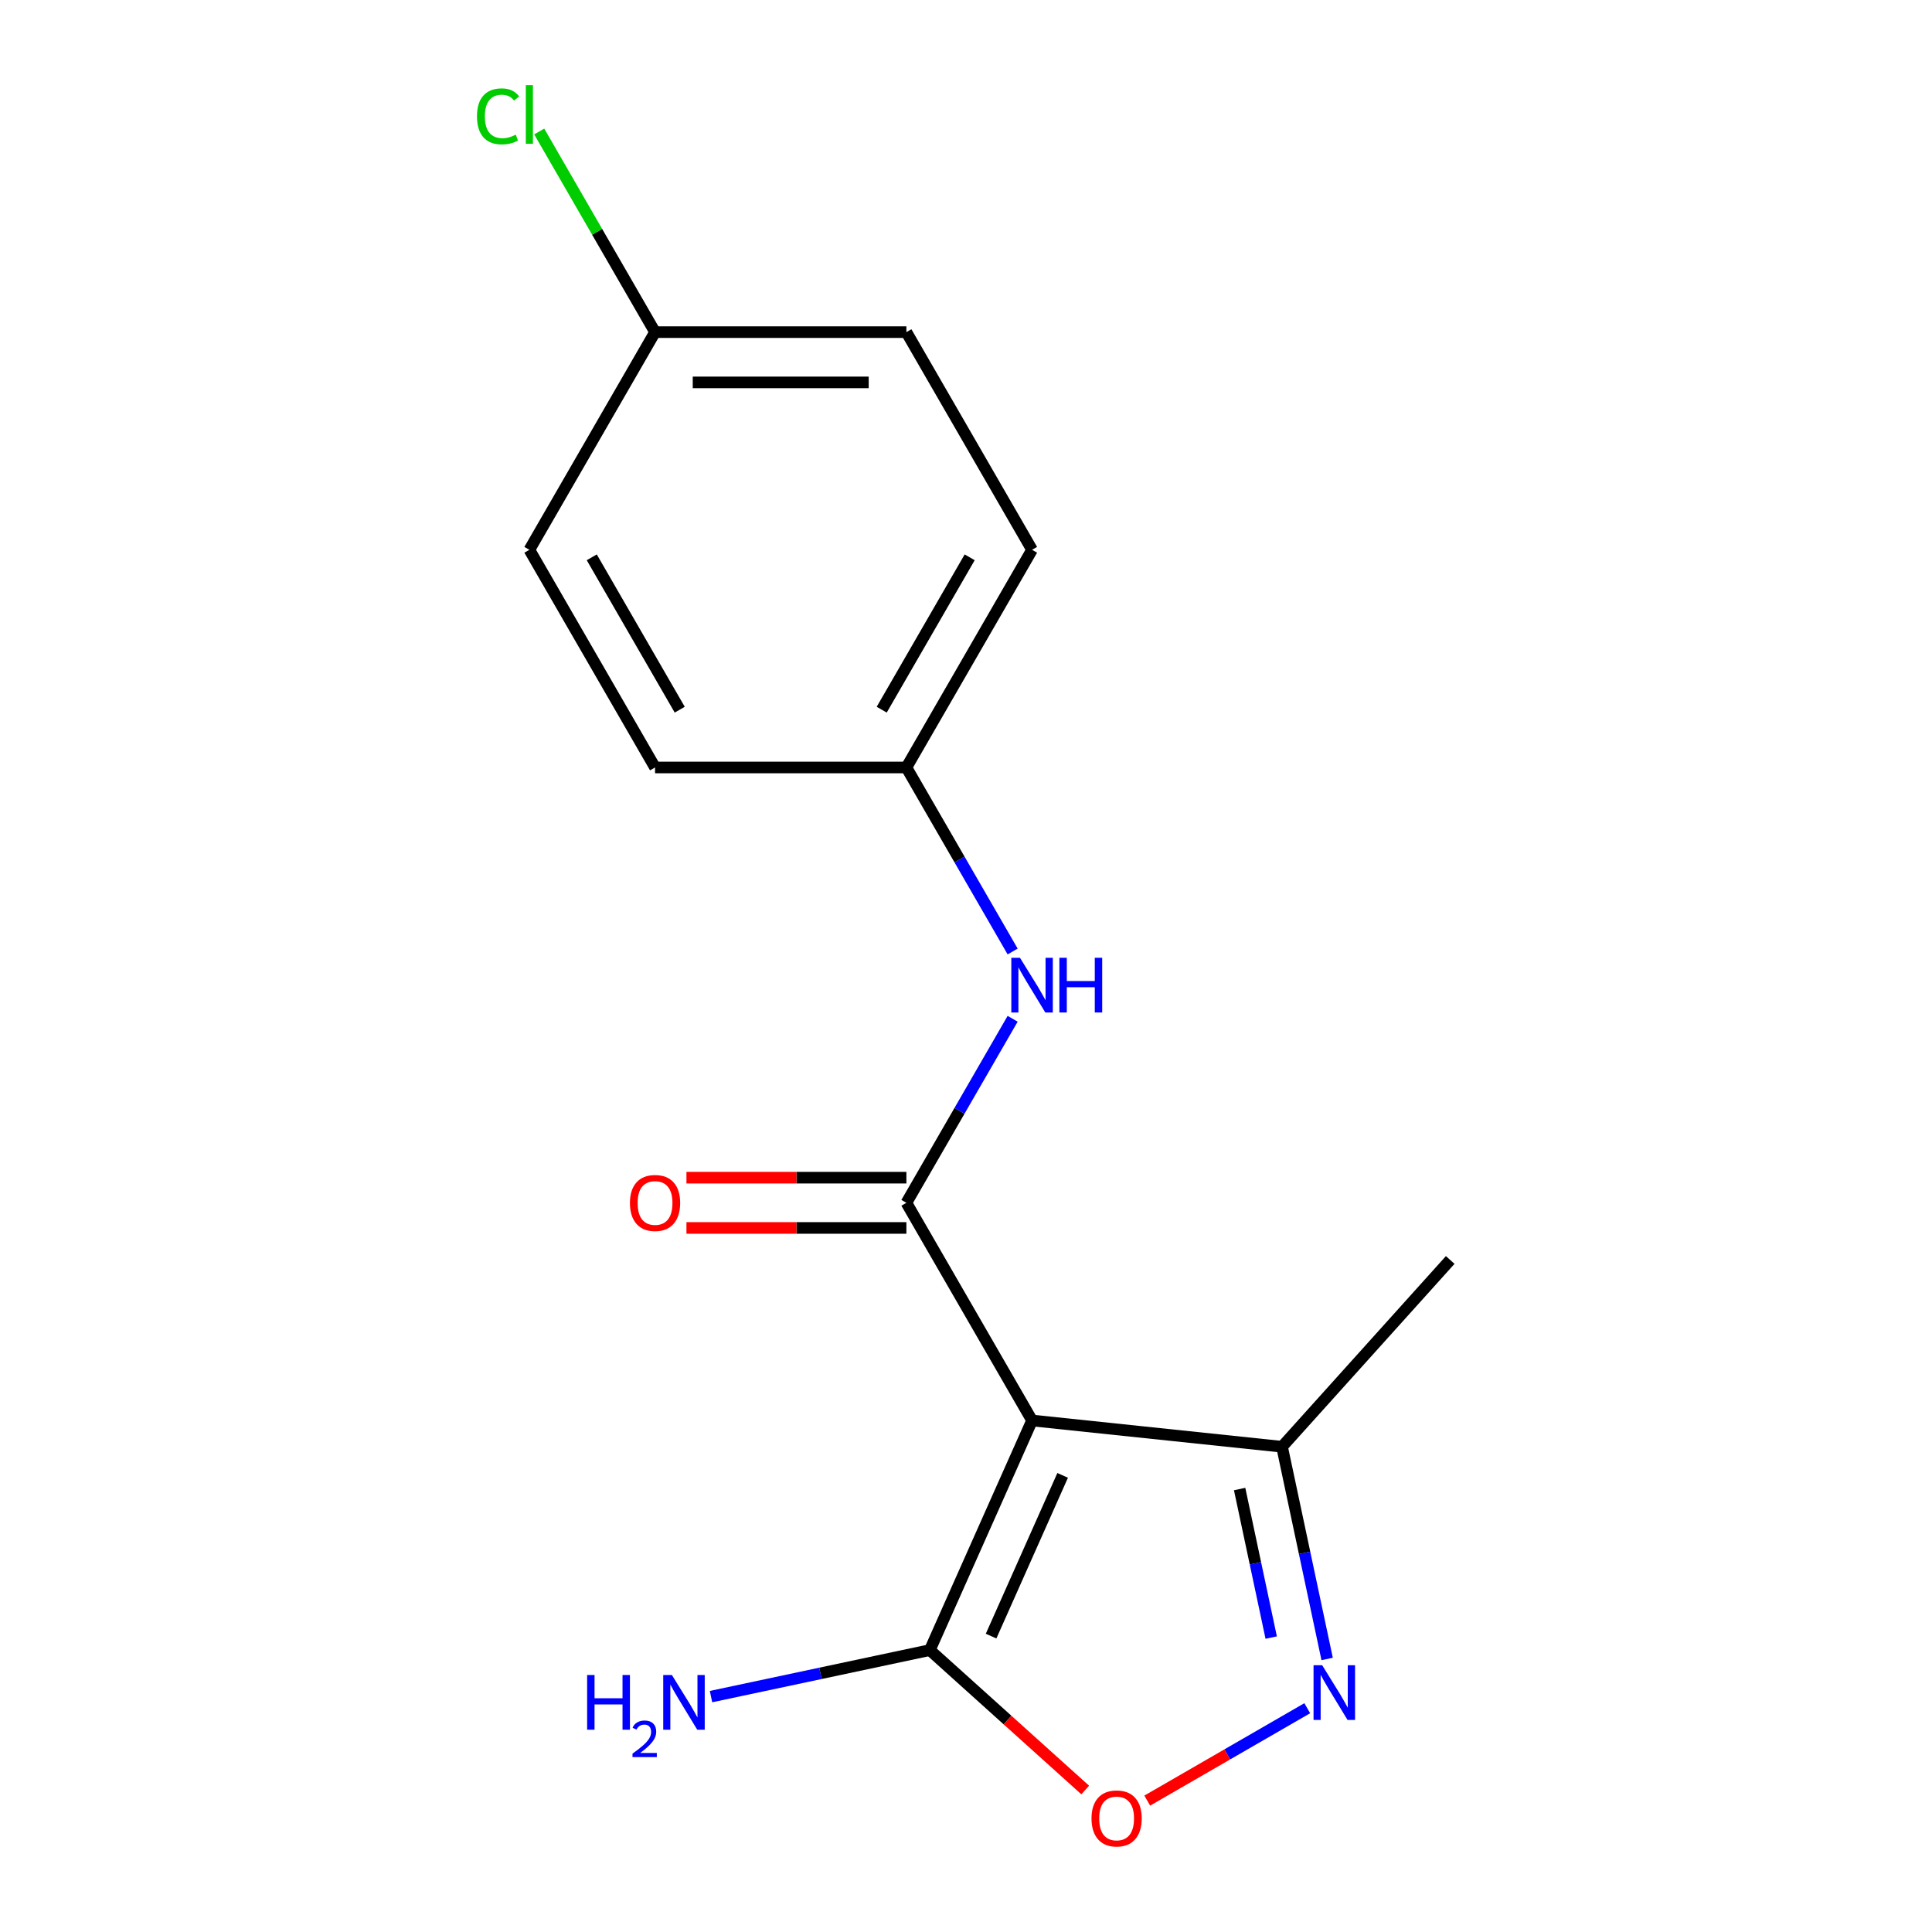 <?xml version='1.0' encoding='iso-8859-1'?>
<svg version='1.1' baseProfile='full'
              xmlns='http://www.w3.org/2000/svg'
                      xmlns:rdkit='http://www.rdkit.org/xml'
                      xmlns:xlink='http://www.w3.org/1999/xlink'
                  xml:space='preserve'
width='1000px' height='1000px' viewBox='0 0 1000 1000'>
<!-- END OF HEADER -->
<rect style='opacity:1.0;fill:#FFFFFF;stroke:none' width='1000' height='1000' x='0' y='0'> </rect>
<path class='bond-0' d='M 534.195,735.24 L 469.147,622.573' style='fill:none;fill-rule:evenodd;stroke:#000000;stroke-width:6px;stroke-linecap:butt;stroke-linejoin:miter;stroke-opacity:1' />
<path class='bond-1' d='M 534.195,735.24 L 663.578,748.838' style='fill:none;fill-rule:evenodd;stroke:#000000;stroke-width:6px;stroke-linecap:butt;stroke-linejoin:miter;stroke-opacity:1' />
<path class='bond-2' d='M 534.195,735.24 L 481.281,854.088' style='fill:none;fill-rule:evenodd;stroke:#000000;stroke-width:6px;stroke-linecap:butt;stroke-linejoin:miter;stroke-opacity:1' />
<path class='bond-2' d='M 550.028,763.65 L 512.987,846.844' style='fill:none;fill-rule:evenodd;stroke:#000000;stroke-width:6px;stroke-linecap:butt;stroke-linejoin:miter;stroke-opacity:1' />
<path class='bond-3' d='M 469.147,622.573 L 496.645,574.947' style='fill:none;fill-rule:evenodd;stroke:#000000;stroke-width:6px;stroke-linecap:butt;stroke-linejoin:miter;stroke-opacity:1' />
<path class='bond-3' d='M 496.645,574.947 L 524.142,527.32' style='fill:none;fill-rule:evenodd;stroke:#0000FF;stroke-width:6px;stroke-linecap:butt;stroke-linejoin:miter;stroke-opacity:1' />
<path class='bond-4' d='M 469.147,609.564 L 412.226,609.564' style='fill:none;fill-rule:evenodd;stroke:#000000;stroke-width:6px;stroke-linecap:butt;stroke-linejoin:miter;stroke-opacity:1' />
<path class='bond-4' d='M 412.226,609.564 L 355.304,609.564' style='fill:none;fill-rule:evenodd;stroke:#FF0000;stroke-width:6px;stroke-linecap:butt;stroke-linejoin:miter;stroke-opacity:1' />
<path class='bond-4' d='M 469.147,635.583 L 412.226,635.583' style='fill:none;fill-rule:evenodd;stroke:#000000;stroke-width:6px;stroke-linecap:butt;stroke-linejoin:miter;stroke-opacity:1' />
<path class='bond-4' d='M 412.226,635.583 L 355.304,635.583' style='fill:none;fill-rule:evenodd;stroke:#FF0000;stroke-width:6px;stroke-linecap:butt;stroke-linejoin:miter;stroke-opacity:1' />
<path class='bond-5' d='M 663.578,748.838 L 675.252,803.759' style='fill:none;fill-rule:evenodd;stroke:#000000;stroke-width:6px;stroke-linecap:butt;stroke-linejoin:miter;stroke-opacity:1' />
<path class='bond-5' d='M 675.252,803.759 L 686.926,858.679' style='fill:none;fill-rule:evenodd;stroke:#0000FF;stroke-width:6px;stroke-linecap:butt;stroke-linejoin:miter;stroke-opacity:1' />
<path class='bond-5' d='M 641.63,770.724 L 649.801,809.168' style='fill:none;fill-rule:evenodd;stroke:#000000;stroke-width:6px;stroke-linecap:butt;stroke-linejoin:miter;stroke-opacity:1' />
<path class='bond-5' d='M 649.801,809.168 L 657.973,847.612' style='fill:none;fill-rule:evenodd;stroke:#0000FF;stroke-width:6px;stroke-linecap:butt;stroke-linejoin:miter;stroke-opacity:1' />
<path class='bond-6' d='M 663.578,748.838 L 750.629,652.158' style='fill:none;fill-rule:evenodd;stroke:#000000;stroke-width:6px;stroke-linecap:butt;stroke-linejoin:miter;stroke-opacity:1' />
<path class='bond-7' d='M 481.281,854.088 L 521.494,890.297' style='fill:none;fill-rule:evenodd;stroke:#000000;stroke-width:6px;stroke-linecap:butt;stroke-linejoin:miter;stroke-opacity:1' />
<path class='bond-7' d='M 521.494,890.297 L 561.708,926.505' style='fill:none;fill-rule:evenodd;stroke:#FF0000;stroke-width:6px;stroke-linecap:butt;stroke-linejoin:miter;stroke-opacity:1' />
<path class='bond-8' d='M 481.281,854.088 L 424.65,866.125' style='fill:none;fill-rule:evenodd;stroke:#000000;stroke-width:6px;stroke-linecap:butt;stroke-linejoin:miter;stroke-opacity:1' />
<path class='bond-8' d='M 424.65,866.125 L 368.02,878.162' style='fill:none;fill-rule:evenodd;stroke:#0000FF;stroke-width:6px;stroke-linecap:butt;stroke-linejoin:miter;stroke-opacity:1' />
<path class='bond-9' d='M 524.142,492.495 L 496.645,444.868' style='fill:none;fill-rule:evenodd;stroke:#0000FF;stroke-width:6px;stroke-linecap:butt;stroke-linejoin:miter;stroke-opacity:1' />
<path class='bond-9' d='M 496.645,444.868 L 469.147,397.241' style='fill:none;fill-rule:evenodd;stroke:#000000;stroke-width:6px;stroke-linecap:butt;stroke-linejoin:miter;stroke-opacity:1' />
<path class='bond-16' d='M 676.634,884.17 L 635.222,908.079' style='fill:none;fill-rule:evenodd;stroke:#0000FF;stroke-width:6px;stroke-linecap:butt;stroke-linejoin:miter;stroke-opacity:1' />
<path class='bond-16' d='M 635.222,908.079 L 593.809,931.989' style='fill:none;fill-rule:evenodd;stroke:#FF0000;stroke-width:6px;stroke-linecap:butt;stroke-linejoin:miter;stroke-opacity:1' />
<path class='bond-10' d='M 469.147,397.241 L 534.195,284.575' style='fill:none;fill-rule:evenodd;stroke:#000000;stroke-width:6px;stroke-linecap:butt;stroke-linejoin:miter;stroke-opacity:1' />
<path class='bond-10' d='M 456.371,367.332 L 501.905,288.465' style='fill:none;fill-rule:evenodd;stroke:#000000;stroke-width:6px;stroke-linecap:butt;stroke-linejoin:miter;stroke-opacity:1' />
<path class='bond-11' d='M 469.147,397.241 L 339.052,397.241' style='fill:none;fill-rule:evenodd;stroke:#000000;stroke-width:6px;stroke-linecap:butt;stroke-linejoin:miter;stroke-opacity:1' />
<path class='bond-12' d='M 534.195,284.575 L 469.147,171.909' style='fill:none;fill-rule:evenodd;stroke:#000000;stroke-width:6px;stroke-linecap:butt;stroke-linejoin:miter;stroke-opacity:1' />
<path class='bond-13' d='M 339.052,397.241 L 274.004,284.575' style='fill:none;fill-rule:evenodd;stroke:#000000;stroke-width:6px;stroke-linecap:butt;stroke-linejoin:miter;stroke-opacity:1' />
<path class='bond-13' d='M 351.828,367.332 L 306.294,288.465' style='fill:none;fill-rule:evenodd;stroke:#000000;stroke-width:6px;stroke-linecap:butt;stroke-linejoin:miter;stroke-opacity:1' />
<path class='bond-14' d='M 469.147,171.909 L 339.052,171.909' style='fill:none;fill-rule:evenodd;stroke:#000000;stroke-width:6px;stroke-linecap:butt;stroke-linejoin:miter;stroke-opacity:1' />
<path class='bond-14' d='M 449.633,197.928 L 358.566,197.928' style='fill:none;fill-rule:evenodd;stroke:#000000;stroke-width:6px;stroke-linecap:butt;stroke-linejoin:miter;stroke-opacity:1' />
<path class='bond-17' d='M 274.004,284.575 L 339.052,171.909' style='fill:none;fill-rule:evenodd;stroke:#000000;stroke-width:6px;stroke-linecap:butt;stroke-linejoin:miter;stroke-opacity:1' />
<path class='bond-15' d='M 339.052,171.909 L 309.074,119.986' style='fill:none;fill-rule:evenodd;stroke:#000000;stroke-width:6px;stroke-linecap:butt;stroke-linejoin:miter;stroke-opacity:1' />
<path class='bond-15' d='M 309.074,119.986 L 279.096,68.063' style='fill:none;fill-rule:evenodd;stroke:#00CC00;stroke-width:6px;stroke-linecap:butt;stroke-linejoin:miter;stroke-opacity:1' />
<path  class='atom-4' d='M 527.935 495.747
L 537.215 510.747
Q 538.135 512.227, 539.615 514.907
Q 541.095 517.587, 541.175 517.747
L 541.175 495.747
L 544.935 495.747
L 544.935 524.067
L 541.055 524.067
L 531.095 507.667
Q 529.935 505.747, 528.695 503.547
Q 527.495 501.347, 527.135 500.667
L 527.135 524.067
L 523.455 524.067
L 523.455 495.747
L 527.935 495.747
' fill='#0000FF'/>
<path  class='atom-4' d='M 548.335 495.747
L 552.175 495.747
L 552.175 507.787
L 566.655 507.787
L 566.655 495.747
L 570.495 495.747
L 570.495 524.067
L 566.655 524.067
L 566.655 510.987
L 552.175 510.987
L 552.175 524.067
L 548.335 524.067
L 548.335 495.747
' fill='#0000FF'/>
<path  class='atom-5' d='M 326.052 622.653
Q 326.052 615.853, 329.412 612.053
Q 332.772 608.253, 339.052 608.253
Q 345.332 608.253, 348.692 612.053
Q 352.052 615.853, 352.052 622.653
Q 352.052 629.533, 348.652 633.453
Q 345.252 637.333, 339.052 637.333
Q 332.812 637.333, 329.412 633.453
Q 326.052 629.573, 326.052 622.653
M 339.052 634.133
Q 343.372 634.133, 345.692 631.253
Q 348.052 628.333, 348.052 622.653
Q 348.052 617.093, 345.692 614.293
Q 343.372 611.453, 339.052 611.453
Q 334.732 611.453, 332.372 614.253
Q 330.052 617.053, 330.052 622.653
Q 330.052 628.373, 332.372 631.253
Q 334.732 634.133, 339.052 634.133
' fill='#FF0000'/>
<path  class='atom-6' d='M 684.367 861.931
L 693.647 876.931
Q 694.567 878.411, 696.047 881.091
Q 697.527 883.771, 697.607 883.931
L 697.607 861.931
L 701.367 861.931
L 701.367 890.251
L 697.487 890.251
L 687.527 873.851
Q 686.367 871.931, 685.127 869.731
Q 683.927 867.531, 683.567 866.851
L 683.567 890.251
L 679.887 890.251
L 679.887 861.931
L 684.367 861.931
' fill='#0000FF'/>
<path  class='atom-8' d='M 564.96 941.219
Q 564.96 934.419, 568.32 930.619
Q 571.68 926.819, 577.96 926.819
Q 584.24 926.819, 587.6 930.619
Q 590.96 934.419, 590.96 941.219
Q 590.96 948.099, 587.56 952.019
Q 584.16 955.899, 577.96 955.899
Q 571.72 955.899, 568.32 952.019
Q 564.96 948.139, 564.96 941.219
M 577.96 952.699
Q 582.28 952.699, 584.6 949.819
Q 586.96 946.899, 586.96 941.219
Q 586.96 935.659, 584.6 932.859
Q 582.28 930.019, 577.96 930.019
Q 573.64 930.019, 571.28 932.819
Q 568.96 935.619, 568.96 941.219
Q 568.96 946.939, 571.28 949.819
Q 573.64 952.699, 577.96 952.699
' fill='#FF0000'/>
<path  class='atom-9' d='M 303.895 866.976
L 307.735 866.976
L 307.735 879.016
L 322.215 879.016
L 322.215 866.976
L 326.055 866.976
L 326.055 895.296
L 322.215 895.296
L 322.215 882.216
L 307.735 882.216
L 307.735 895.296
L 303.895 895.296
L 303.895 866.976
' fill='#0000FF'/>
<path  class='atom-9' d='M 327.428 894.303
Q 328.114 892.534, 329.751 891.557
Q 331.388 890.554, 333.658 890.554
Q 336.483 890.554, 338.067 892.085
Q 339.651 893.616, 339.651 896.336
Q 339.651 899.108, 337.592 901.695
Q 335.559 904.282, 331.335 907.344
L 339.968 907.344
L 339.968 909.456
L 327.375 909.456
L 327.375 907.688
Q 330.86 905.206, 332.919 903.358
Q 335.005 901.51, 336.008 899.847
Q 337.011 898.184, 337.011 896.468
Q 337.011 894.672, 336.113 893.669
Q 335.216 892.666, 333.658 892.666
Q 332.153 892.666, 331.15 893.273
Q 330.147 893.88, 329.434 895.227
L 327.428 894.303
' fill='#0000FF'/>
<path  class='atom-9' d='M 347.768 866.976
L 357.048 881.976
Q 357.968 883.456, 359.448 886.136
Q 360.928 888.816, 361.008 888.976
L 361.008 866.976
L 364.768 866.976
L 364.768 895.296
L 360.888 895.296
L 350.928 878.896
Q 349.768 876.976, 348.528 874.776
Q 347.328 872.576, 346.968 871.896
L 346.968 895.296
L 343.288 895.296
L 343.288 866.976
L 347.768 866.976
' fill='#0000FF'/>
<path  class='atom-16' d='M 246.884 60.222
Q 246.884 53.182, 250.164 49.502
Q 253.484 45.782, 259.764 45.782
Q 265.604 45.782, 268.724 49.903
L 266.084 52.062
Q 263.804 49.062, 259.764 49.062
Q 255.484 49.062, 253.204 51.943
Q 250.964 54.782, 250.964 60.222
Q 250.964 65.823, 253.284 68.703
Q 255.644 71.582, 260.204 71.582
Q 263.324 71.582, 266.964 69.703
L 268.084 72.703
Q 266.604 73.662, 264.364 74.222
Q 262.124 74.782, 259.644 74.782
Q 253.484 74.782, 250.164 71.022
Q 246.884 67.263, 246.884 60.222
' fill='#00CC00'/>
<path  class='atom-16' d='M 272.164 44.062
L 275.844 44.062
L 275.844 74.422
L 272.164 74.422
L 272.164 44.062
' fill='#00CC00'/>
</svg>
